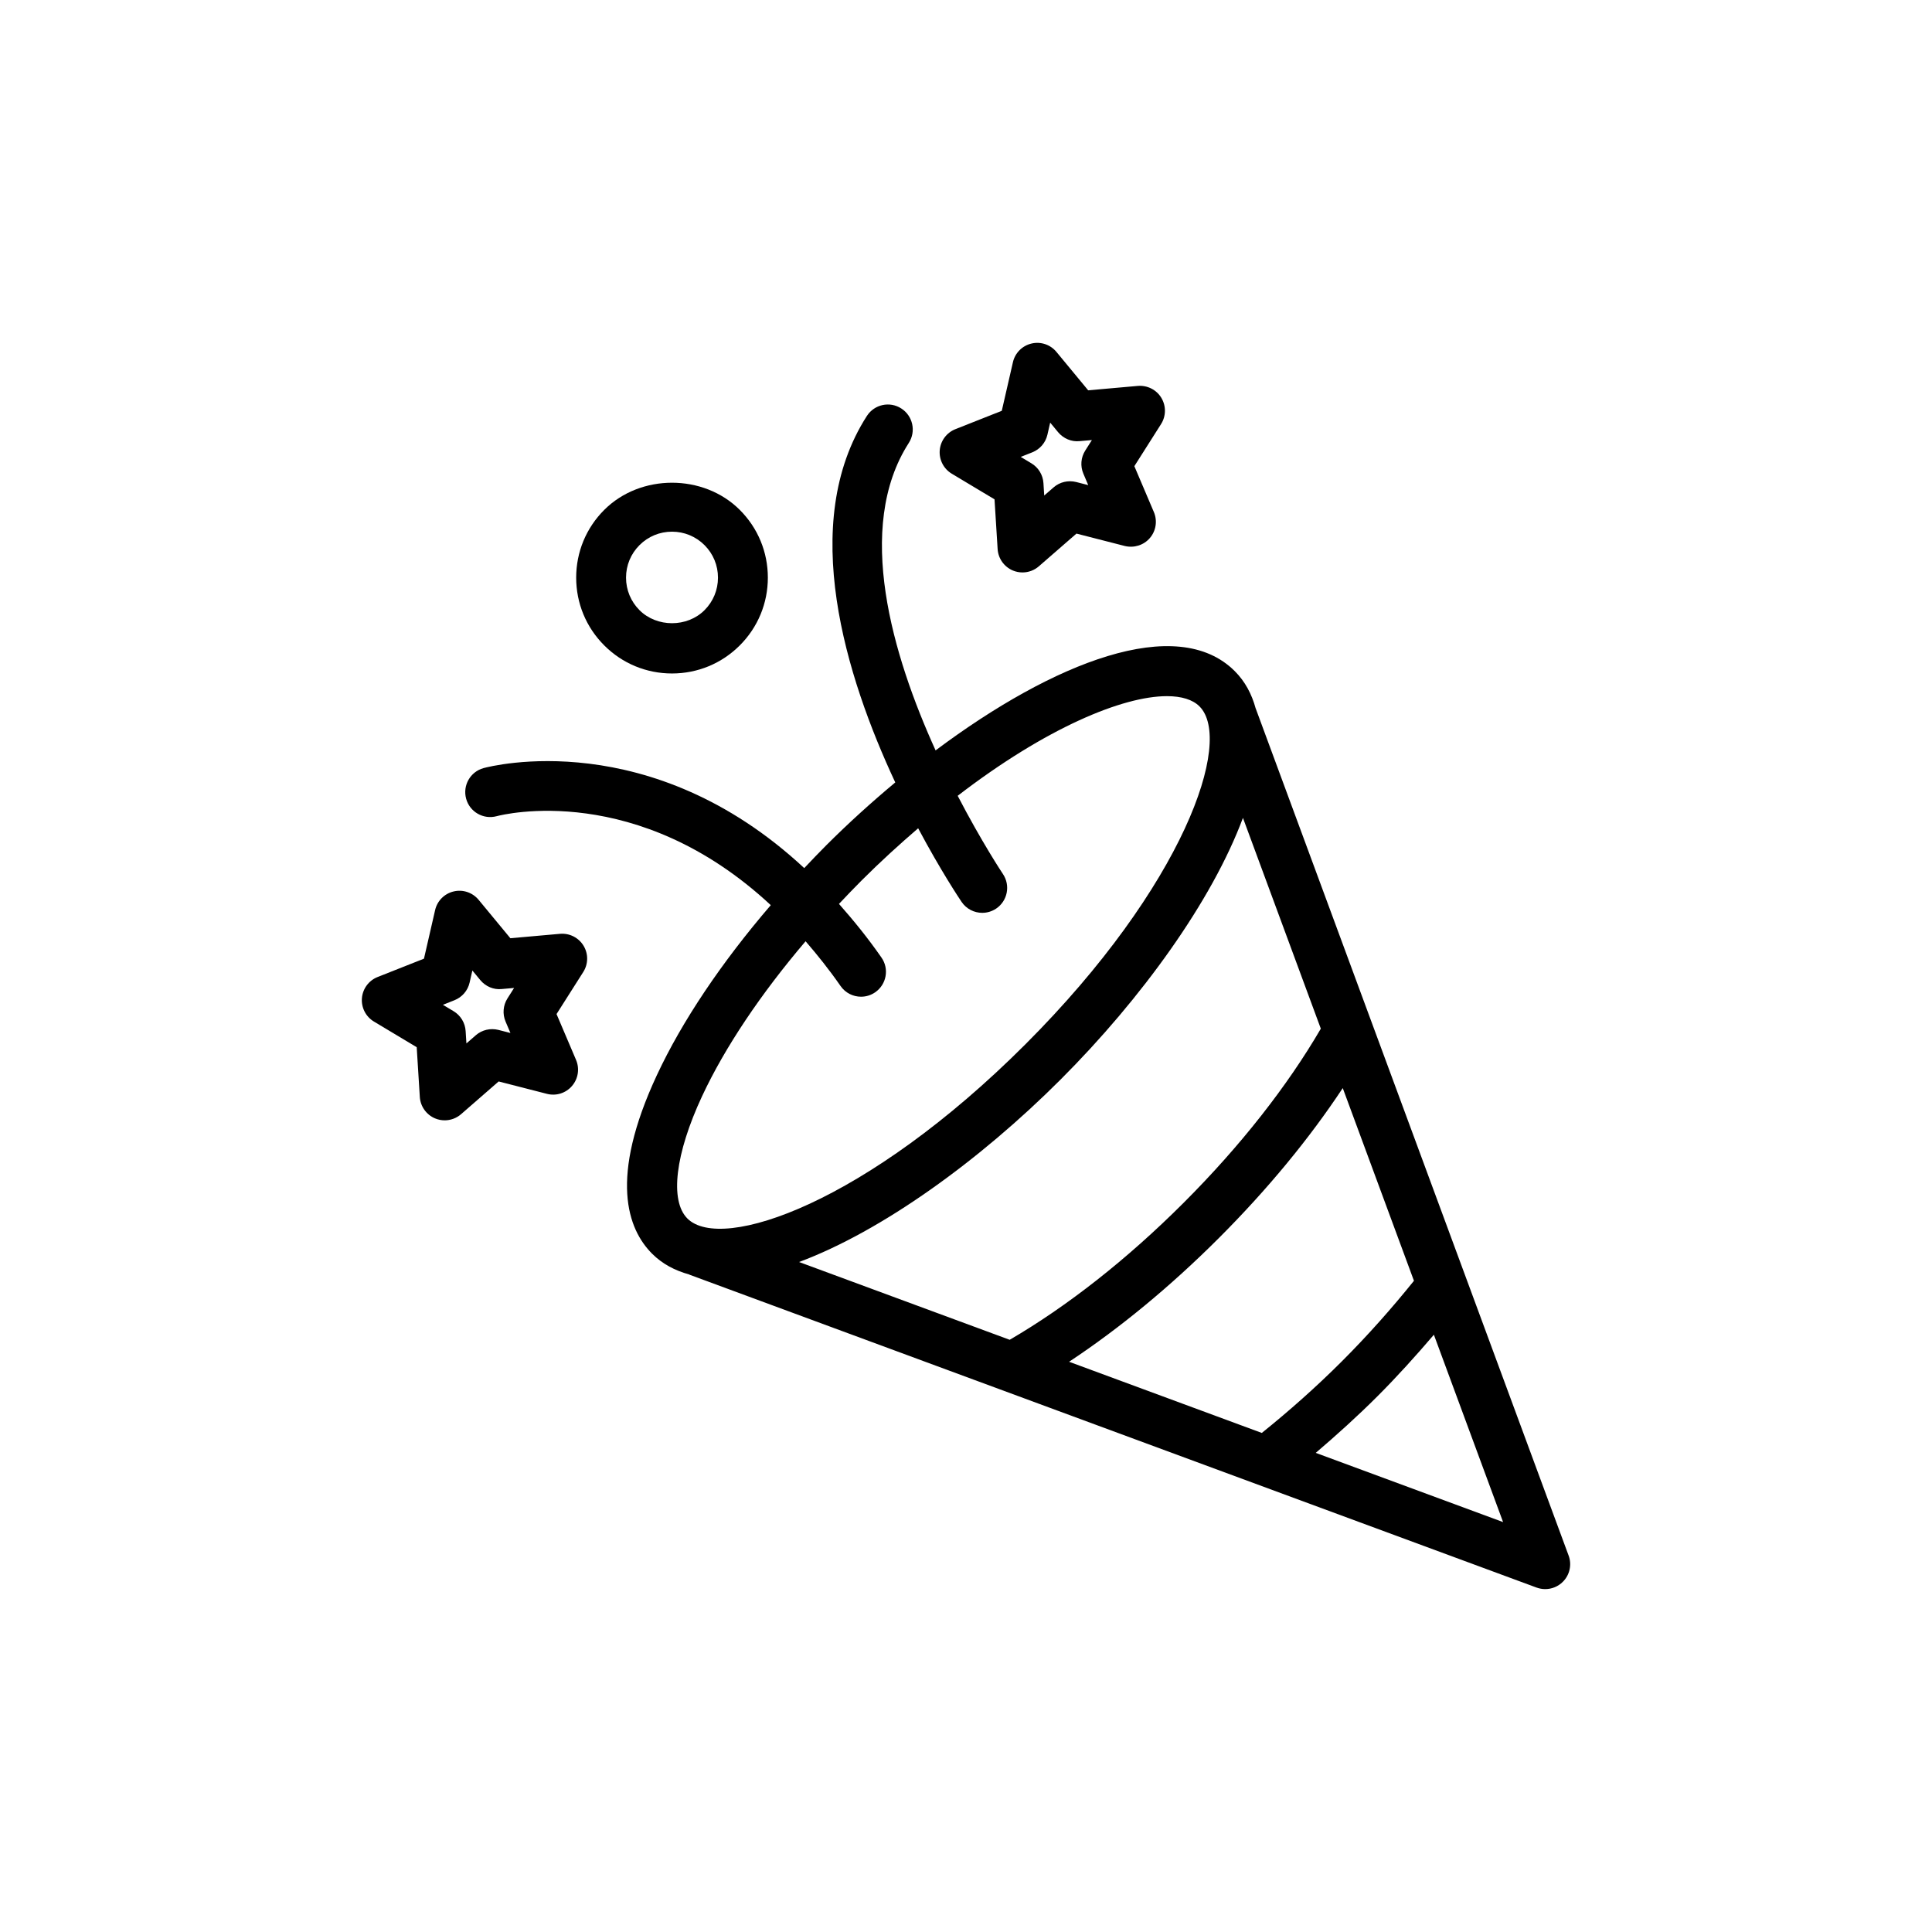 <?xml version="1.0" encoding="UTF-8"?>
<!-- Uploaded to: ICON Repo, www.svgrepo.com, Generator: ICON Repo Mixer Tools -->
<svg fill="#000000" width="800px" height="800px" version="1.1" viewBox="144 144 512 512" xmlns="http://www.w3.org/2000/svg">
 <g>
  <path d="m559.7 556.24-82.922-224.49c-0.004-0.012-0.016-0.02-0.02-0.031-1.027-3.766-2.789-7.121-5.535-9.863-15.281-15.277-48.031-2.391-79.281 21.008-11.383-25.074-21.531-59.031-7.102-81.48 1.973-3.07 1.082-7.16-1.98-9.129-3.07-1.988-7.16-1.09-9.129 1.98-18.281 28.438-5.57 69.105 7.523 97.117-6.301 5.258-12.461 10.832-18.285 16.656-1.996 1.996-3.922 4.019-5.836 6.047-40.754-37.906-82.934-27.059-85.004-26.496-3.508 0.973-5.555 4.594-4.602 8.102 0.953 3.504 4.566 5.582 8.094 4.637 1.766-0.477 37.328-9.285 72.641 23.574-13.031 15.168-23.492 30.711-30.168 45.02-12.793 27.41-7.754 40.879-1.277 47.355 2.723 2.723 6.055 4.453 9.781 5.488 0.039 0.016 0.066 0.051 0.109 0.066l224.5 82.922c0.75 0.27 1.523 0.406 2.289 0.406 1.723 0 3.414-0.672 4.672-1.934 1.832-1.82 2.426-4.535 1.535-6.957zm-132.38-51.359c13.305-8.797 26.832-19.922 39.719-32.809 12.891-12.891 24.016-26.418 32.805-39.719l18.867 51.07c-5.816 7.227-12.145 14.383-19.039 21.281-6.867 6.871-14.023 13.195-21.281 19.039zm-71.555-26.434c21.945-8.188 47.801-26.852 69.301-48.352 21.52-21.523 40.156-47.395 48.328-69.352l20.637 55.863c-8.844 15.184-21.273 31.062-36.332 46.121-15.047 15.047-30.922 27.48-46.121 36.332zm-25.699-43.961c6.051-12.961 15.559-27.105 27.422-41.043 3.121 3.613 6.223 7.473 9.266 11.855 1.285 1.852 3.34 2.84 5.43 2.84 1.297 0 2.613-0.379 3.762-1.18 3-2.082 3.742-6.199 1.656-9.191-3.688-5.309-7.461-9.914-11.262-14.223 1.949-2.074 3.93-4.141 5.973-6.188 5.082-5.082 10.078-9.605 15.008-13.855 5.918 11.121 10.848 18.527 11.504 19.5 1.277 1.891 3.359 2.91 5.484 2.91 1.27 0 2.555-0.367 3.691-1.129 3.023-2.043 3.82-6.148 1.781-9.172-0.168-0.246-5.629-8.48-11.984-20.715 23.445-18.035 43.746-26.406 55.449-26.406 3.894 0 6.844 0.922 8.637 2.715 9.059 9.062-4.117 47.516-46.152 89.559-42.047 42.039-80.484 55.219-89.562 46.156-4.727-4.731-3.231-17.152 3.898-32.434zm162.62 94.539c5.551-4.746 11.035-9.68 16.332-14.977 5.312-5.312 10.242-10.797 14.977-16.332l18.34 49.652z"/>
  <path d="m340.05 315.04c4.801-4.801 7.438-11.18 7.438-17.957 0-6.785-2.637-13.164-7.438-17.957-9.605-9.605-26.34-9.594-35.918 0-4.801 4.793-7.438 11.172-7.438 17.957 0 6.781 2.637 13.16 7.438 17.957 4.793 4.801 11.172 7.438 17.957 7.438 6.781 0 13.16-2.637 17.961-7.438zm-26.578-9.34c-2.301-2.305-3.566-5.367-3.566-8.617 0-3.258 1.266-6.316 3.566-8.617 2.301-2.301 5.359-3.566 8.617-3.566 3.25 0 6.316 1.266 8.617 3.566 2.305 2.305 3.566 5.359 3.566 8.617 0 3.25-1.266 6.316-3.566 8.617-4.609 4.613-12.629 4.602-17.234 0z"/>
  <path d="m445.54 246.27-13.16 1.168-8.418-10.184c-1.602-1.934-4.168-2.801-6.613-2.211-2.445 0.574-4.356 2.496-4.914 4.949l-2.953 12.875-12.289 4.863c-2.336 0.922-3.949 3.098-4.156 5.606-0.199 2.504 1.031 4.91 3.191 6.199l11.328 6.793 0.824 13.18c0.156 2.508 1.73 4.715 4.043 5.684 0.824 0.344 1.691 0.508 2.547 0.508 1.566 0 3.117-0.555 4.336-1.625l9.965-8.668 12.793 3.281c2.438 0.594 5.012-0.188 6.656-2.098 1.637-1.902 2.051-4.574 1.066-6.891l-5.172-12.16 7.074-11.148c1.348-2.121 1.375-4.824 0.07-6.973-1.297-2.148-3.727-3.356-6.219-3.148zm-14.438 23.25 1.289 3.039-3.191-0.82c-2.129-0.523-4.348-0.008-5.981 1.418l-2.488 2.16-0.207-3.289c-0.137-2.176-1.336-4.137-3.199-5.25l-2.82-1.695 3.062-1.211c2.019-0.801 3.523-2.543 4.008-4.664l0.734-3.211 2.102 2.543c1.387 1.672 3.547 2.594 5.668 2.367l3.285-0.289-1.762 2.781c-1.164 1.832-1.352 4.121-0.5 6.121z"/>
  <path d="m298.64 394.62c-1.309-2.148-3.707-3.359-6.227-3.148l-13.16 1.168-8.418-10.184c-1.598-1.93-4.168-2.805-6.613-2.215-2.445 0.574-4.356 2.496-4.914 4.949l-2.953 12.867-12.289 4.863c-2.336 0.922-3.949 3.098-4.156 5.606-0.199 2.504 1.031 4.91 3.188 6.199l11.332 6.793 0.824 13.184c0.156 2.508 1.73 4.715 4.043 5.684 0.824 0.344 1.691 0.512 2.547 0.512 1.566 0 3.117-0.562 4.34-1.625l9.961-8.676 12.793 3.281c2.445 0.633 5.019-0.18 6.656-2.098 1.637-1.902 2.051-4.582 1.066-6.891l-5.172-12.152 7.078-11.145c1.352-2.121 1.379-4.824 0.074-6.973zm-20.66 20.102 1.289 3.031-3.191-0.82c-2.121-0.523-4.34-0.008-5.984 1.418l-2.488 2.168-0.207-3.289c-0.137-2.168-1.328-4.137-3.191-5.25l-2.832-1.695 3.07-1.219c2.019-0.801 3.523-2.543 4.004-4.664l0.734-3.207 2.102 2.543c1.379 1.676 3.527 2.598 5.672 2.367l3.281-0.289-1.762 2.781c-1.16 1.836-1.348 4.125-0.496 6.125z"/>
 </g>
</svg>